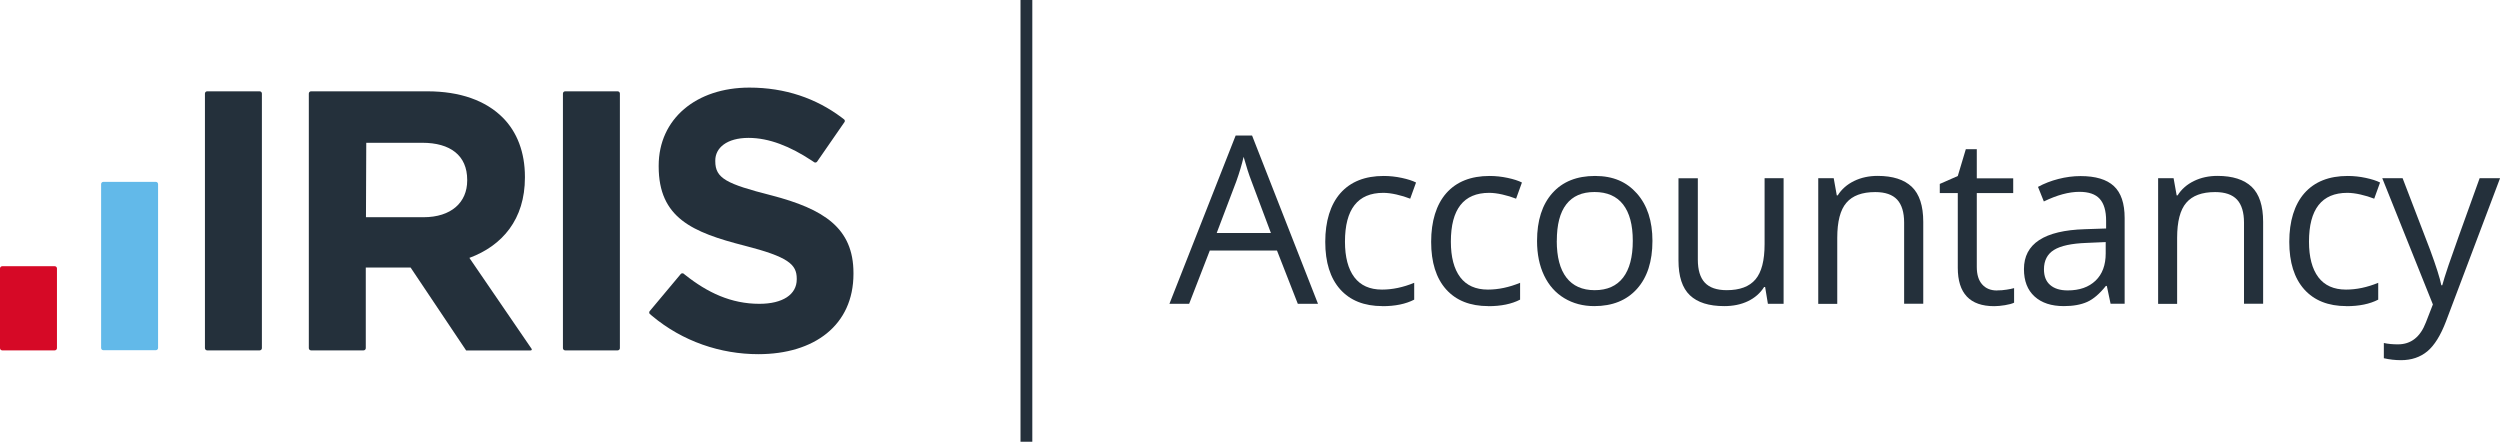 <?xml version="1.0" encoding="UTF-8"?>
<svg xmlns="http://www.w3.org/2000/svg" id="a" viewBox="0 0 423.54 74.84">
  <defs>
    <style>.b{fill:#d60926;}.c{fill:#24303b;}.d{fill:#62b9e9;}.e{fill:none;stroke:#24303b;stroke-miterlimit:10;stroke-width:2px;}</style>
  </defs>
  <g>
    <path class="c" d="M34.72,15.85c0-.21,.17-.38,.38-.38h8.89c.21,0,.38,.17,.38,.38V58.98c0,.21-.17,.38-.38,.38h-8.89c-.21,0-.38-.17-.38-.38V15.85Z"></path>
    <path class="d" d="M17.13,31.19c0-.21,.17-.38,.38-.38h8.89c.21,0,.38,.17,.38,.38v27.76c0,.21-.17,.38-.38,.38h-8.89c-.21,0-.38-.17-.38-.38V31.19Z"></path>
    <path class="b" d="M0,45.48c0-.21,.17-.38,.38-.38H9.27c.21,0,.38,.17,.38,.38v13.5c0,.21-.17,.38-.38,.38H.38c-.21,0-.38-.17-.38-.38v-13.5Z"></path>
    <path class="c" d="M95.37,15.85c0-.21,.17-.38,.38-.38h8.89c.21,0,.38,.17,.38,.38V58.98c0,.21-.17,.38-.38,.38h-8.89c-.21,0-.38-.17-.38-.38V15.85Z"></path>
    <path class="c" d="M90.03,59.05s-10.43-15.24-10.51-15.36c5.58-2.07,9.41-6.52,9.41-13.61v-.13c0-4.14-1.32-7.59-3.76-10.03-2.88-2.88-7.21-4.45-12.79-4.45h-19.68c-.21,0-.38,.17-.38,.38V58.98c0,.21,.17,.38,.38,.38h8.89c.21,0,.38-.17,.38-.38,0,0,0-13.52,0-13.66h7.59l9.41,14.05h10.9c.21,0,.29-.14,.17-.32Zm-28.03-22.26l.05-12.6h9.51c4.7,0,7.59,2.13,7.59,6.27v.13c0,3.7-2.7,6.21-7.4,6.21h-9.75Z"></path>
    <path class="c" d="M130.65,33.09c-7.59-1.94-9.47-2.88-9.47-5.77v-.13c0-2.13,1.94-3.83,5.64-3.83,3.48,0,7.06,1.44,10.71,3.85l.45,.3c.15,.06,.33,.02,.44-.11l4.67-6.75h0c.07-.15,.04-.29-.06-.4h0c-.13-.11-.26-.22-.4-.31-.01,0-.03-.02-.04-.03h0c-4.33-3.25-9.56-5.07-15.64-5.07-8.97,0-15.36,5.27-15.36,13.23v.13c0,8.72,5.71,11.16,14.55,13.42,7.34,1.88,8.84,3.14,8.84,5.58v.13c0,2.57-2.38,4.14-6.33,4.14-4.8,0-8.8-1.9-12.6-4.92-.07-.05-.24-.19-.26-.21-.15-.08-.33-.05-.45,.07l-5.29,6.32c-.09,.14-.08,.31,.02,.44,.14,.12,.28,.24,.41,.35,5.17,4.33,11.6,6.48,17.99,6.48,9.47,0,16.12-4.89,16.12-13.61v-.13c0-7.65-5.02-10.85-13.92-13.17Z"></path>
  </g>
  <line class="e" x1="173.89" x2="173.89" y2="74.84"></line>
  <g>
    <path class="c" d="M219.87,51.47l-3.53-9.03h-11.38l-3.5,9.03h-3.34l11.22-28.51h2.78l11.17,28.51h-3.42Zm-4.56-12l-3.3-8.8c-.43-1.11-.87-2.48-1.32-4.1-.29,1.24-.69,2.61-1.22,4.1l-3.34,8.8h9.19Z"></path>
    <path class="c" d="M234.21,51.86c-3.08,0-5.47-.95-7.16-2.84-1.69-1.9-2.53-4.58-2.53-8.05s.86-6.31,2.57-8.25c1.72-1.94,4.16-2.91,7.33-2.91,1.02,0,2.04,.11,3.07,.33,1.02,.22,1.83,.48,2.41,.78l-.99,2.74c-.71-.28-1.49-.52-2.33-.71-.84-.19-1.59-.28-2.23-.28-4.32,0-6.49,2.76-6.49,8.27,0,2.61,.53,4.62,1.58,6.02,1.06,1.4,2.62,2.1,4.69,2.1,1.77,0,3.59-.38,5.46-1.15v2.85c-1.42,.74-3.22,1.11-5.38,1.11Z"></path>
    <path class="c" d="M252.15,51.86c-3.08,0-5.47-.95-7.16-2.84-1.69-1.9-2.53-4.58-2.53-8.05s.86-6.31,2.57-8.25c1.72-1.94,4.16-2.91,7.33-2.91,1.02,0,2.04,.11,3.07,.33,1.02,.22,1.83,.48,2.41,.78l-.99,2.74c-.71-.28-1.49-.52-2.33-.71-.84-.19-1.59-.28-2.23-.28-4.32,0-6.49,2.76-6.49,8.27,0,2.61,.53,4.62,1.58,6.02,1.06,1.4,2.62,2.1,4.69,2.1,1.77,0,3.59-.38,5.46-1.15v2.85c-1.42,.74-3.22,1.11-5.38,1.11Z"></path>
    <path class="c" d="M279.95,40.81c0,3.47-.87,6.18-2.62,8.13-1.75,1.95-4.16,2.92-7.24,2.92-1.9,0-3.59-.45-5.07-1.34-1.48-.89-2.62-2.17-3.42-3.84-.8-1.67-1.2-3.62-1.2-5.86,0-3.47,.87-6.17,2.6-8.11,1.73-1.94,4.14-2.9,7.22-2.9s5.34,.99,7.1,2.97c1.75,1.98,2.63,4.66,2.63,8.04Zm-16.21,0c0,2.72,.54,4.79,1.63,6.21,1.09,1.42,2.69,2.14,4.8,2.14s3.71-.71,4.81-2.13c1.09-1.42,1.64-3.49,1.64-6.22s-.55-4.76-1.64-6.17c-1.09-1.4-2.71-2.11-4.84-2.11s-3.7,.69-4.78,2.08-1.61,3.45-1.61,6.19Z"></path>
    <path class="c" d="M287.64,30.19v13.81c0,1.73,.39,3.03,1.18,3.88,.79,.85,2.03,1.28,3.71,1.28,2.23,0,3.85-.61,4.88-1.83,1.03-1.22,1.54-3.2,1.54-5.96v-11.18h3.22v21.28h-2.66l-.47-2.85h-.17c-.66,1.05-1.58,1.85-2.75,2.41-1.17,.56-2.51,.83-4.01,.83-2.59,0-4.53-.61-5.82-1.84-1.29-1.23-1.93-3.2-1.93-5.9v-13.92h3.26Z"></path>
    <path class="c" d="M322.59,51.47v-13.77c0-1.73-.4-3.03-1.18-3.88-.79-.85-2.03-1.28-3.71-1.28-2.23,0-3.86,.6-4.89,1.81-1.04,1.2-1.55,3.19-1.55,5.96v11.17h-3.22V30.19h2.62l.52,2.91h.16c.66-1.05,1.59-1.86,2.78-2.44,1.19-.58,2.52-.86,3.98-.86,2.56,0,4.49,.62,5.79,1.85,1.29,1.24,1.94,3.21,1.94,5.93v13.88h-3.22Z"></path>
    <path class="c" d="M338.31,49.2c.57,0,1.12-.04,1.65-.13,.53-.08,.95-.17,1.26-.26v2.47c-.35,.17-.86,.31-1.54,.42-.68,.11-1.29,.17-1.83,.17-4.12,0-6.17-2.17-6.17-6.5v-12.66h-3.05v-1.55l3.05-1.34,1.36-4.54h1.86v4.93h6.17v2.5h-6.17v12.52c0,1.28,.3,2.27,.91,2.95,.61,.69,1.44,1.03,2.5,1.03Z"></path>
    <path class="c" d="M357.57,51.47l-.64-3.03h-.16c-1.06,1.33-2.12,2.24-3.17,2.71-1.05,.47-2.37,.71-3.95,.71-2.11,0-3.76-.54-4.96-1.63s-1.8-2.63-1.8-4.64c0-4.3,3.44-6.55,10.31-6.76l3.61-.12v-1.32c0-1.67-.36-2.9-1.08-3.7-.72-.8-1.87-1.19-3.45-1.19-1.77,0-3.78,.54-6.02,1.63l-.99-2.47c1.05-.57,2.2-1.02,3.45-1.34,1.25-.32,2.5-.49,3.76-.49,2.54,0,4.42,.56,5.64,1.69,1.22,1.13,1.83,2.93,1.83,5.42v14.52h-2.39Zm-7.28-2.27c2.01,0,3.58-.55,4.73-1.65,1.15-1.1,1.72-2.64,1.72-4.62v-1.92l-3.22,.14c-2.56,.09-4.41,.49-5.54,1.19s-1.7,1.8-1.7,3.29c0,1.17,.35,2.05,1.06,2.66,.71,.61,1.69,.91,2.96,.91Z"></path>
    <path class="c" d="M380.17,51.47v-13.77c0-1.73-.4-3.03-1.18-3.88-.79-.85-2.03-1.28-3.71-1.28-2.23,0-3.86,.6-4.89,1.81-1.04,1.2-1.55,3.19-1.55,5.96v11.17h-3.22V30.19h2.62l.52,2.91h.16c.66-1.05,1.59-1.86,2.78-2.44,1.19-.58,2.52-.86,3.98-.86,2.56,0,4.49,.62,5.79,1.85,1.29,1.24,1.94,3.21,1.94,5.93v13.88h-3.22Z"></path>
    <path class="c" d="M397.53,51.86c-3.08,0-5.47-.95-7.16-2.84-1.69-1.9-2.53-4.58-2.53-8.05s.86-6.31,2.57-8.25c1.72-1.94,4.16-2.91,7.33-2.91,1.02,0,2.04,.11,3.07,.33,1.02,.22,1.83,.48,2.41,.78l-.99,2.74c-.71-.28-1.49-.52-2.33-.71-.84-.19-1.59-.28-2.23-.28-4.32,0-6.49,2.76-6.49,8.27,0,2.61,.53,4.62,1.58,6.02,1.06,1.4,2.62,2.1,4.69,2.1,1.77,0,3.59-.38,5.46-1.15v2.85c-1.42,.74-3.22,1.11-5.38,1.11Z"></path>
    <path class="c" d="M403.58,30.19h3.46l4.66,12.14c1.02,2.77,1.66,4.77,1.9,6h.16c.17-.66,.52-1.79,1.06-3.39,.54-1.6,2.29-6.51,5.27-14.75h3.46l-9.15,24.23c-.91,2.39-1.96,4.09-3.17,5.1-1.21,1-2.7,1.5-4.46,1.5-.98,0-1.96-.11-2.91-.33v-2.58c.71,.16,1.51,.23,2.39,.23,2.21,0,3.79-1.24,4.74-3.73l1.18-3.03-8.58-21.4Z"></path>
  </g>
</svg>
